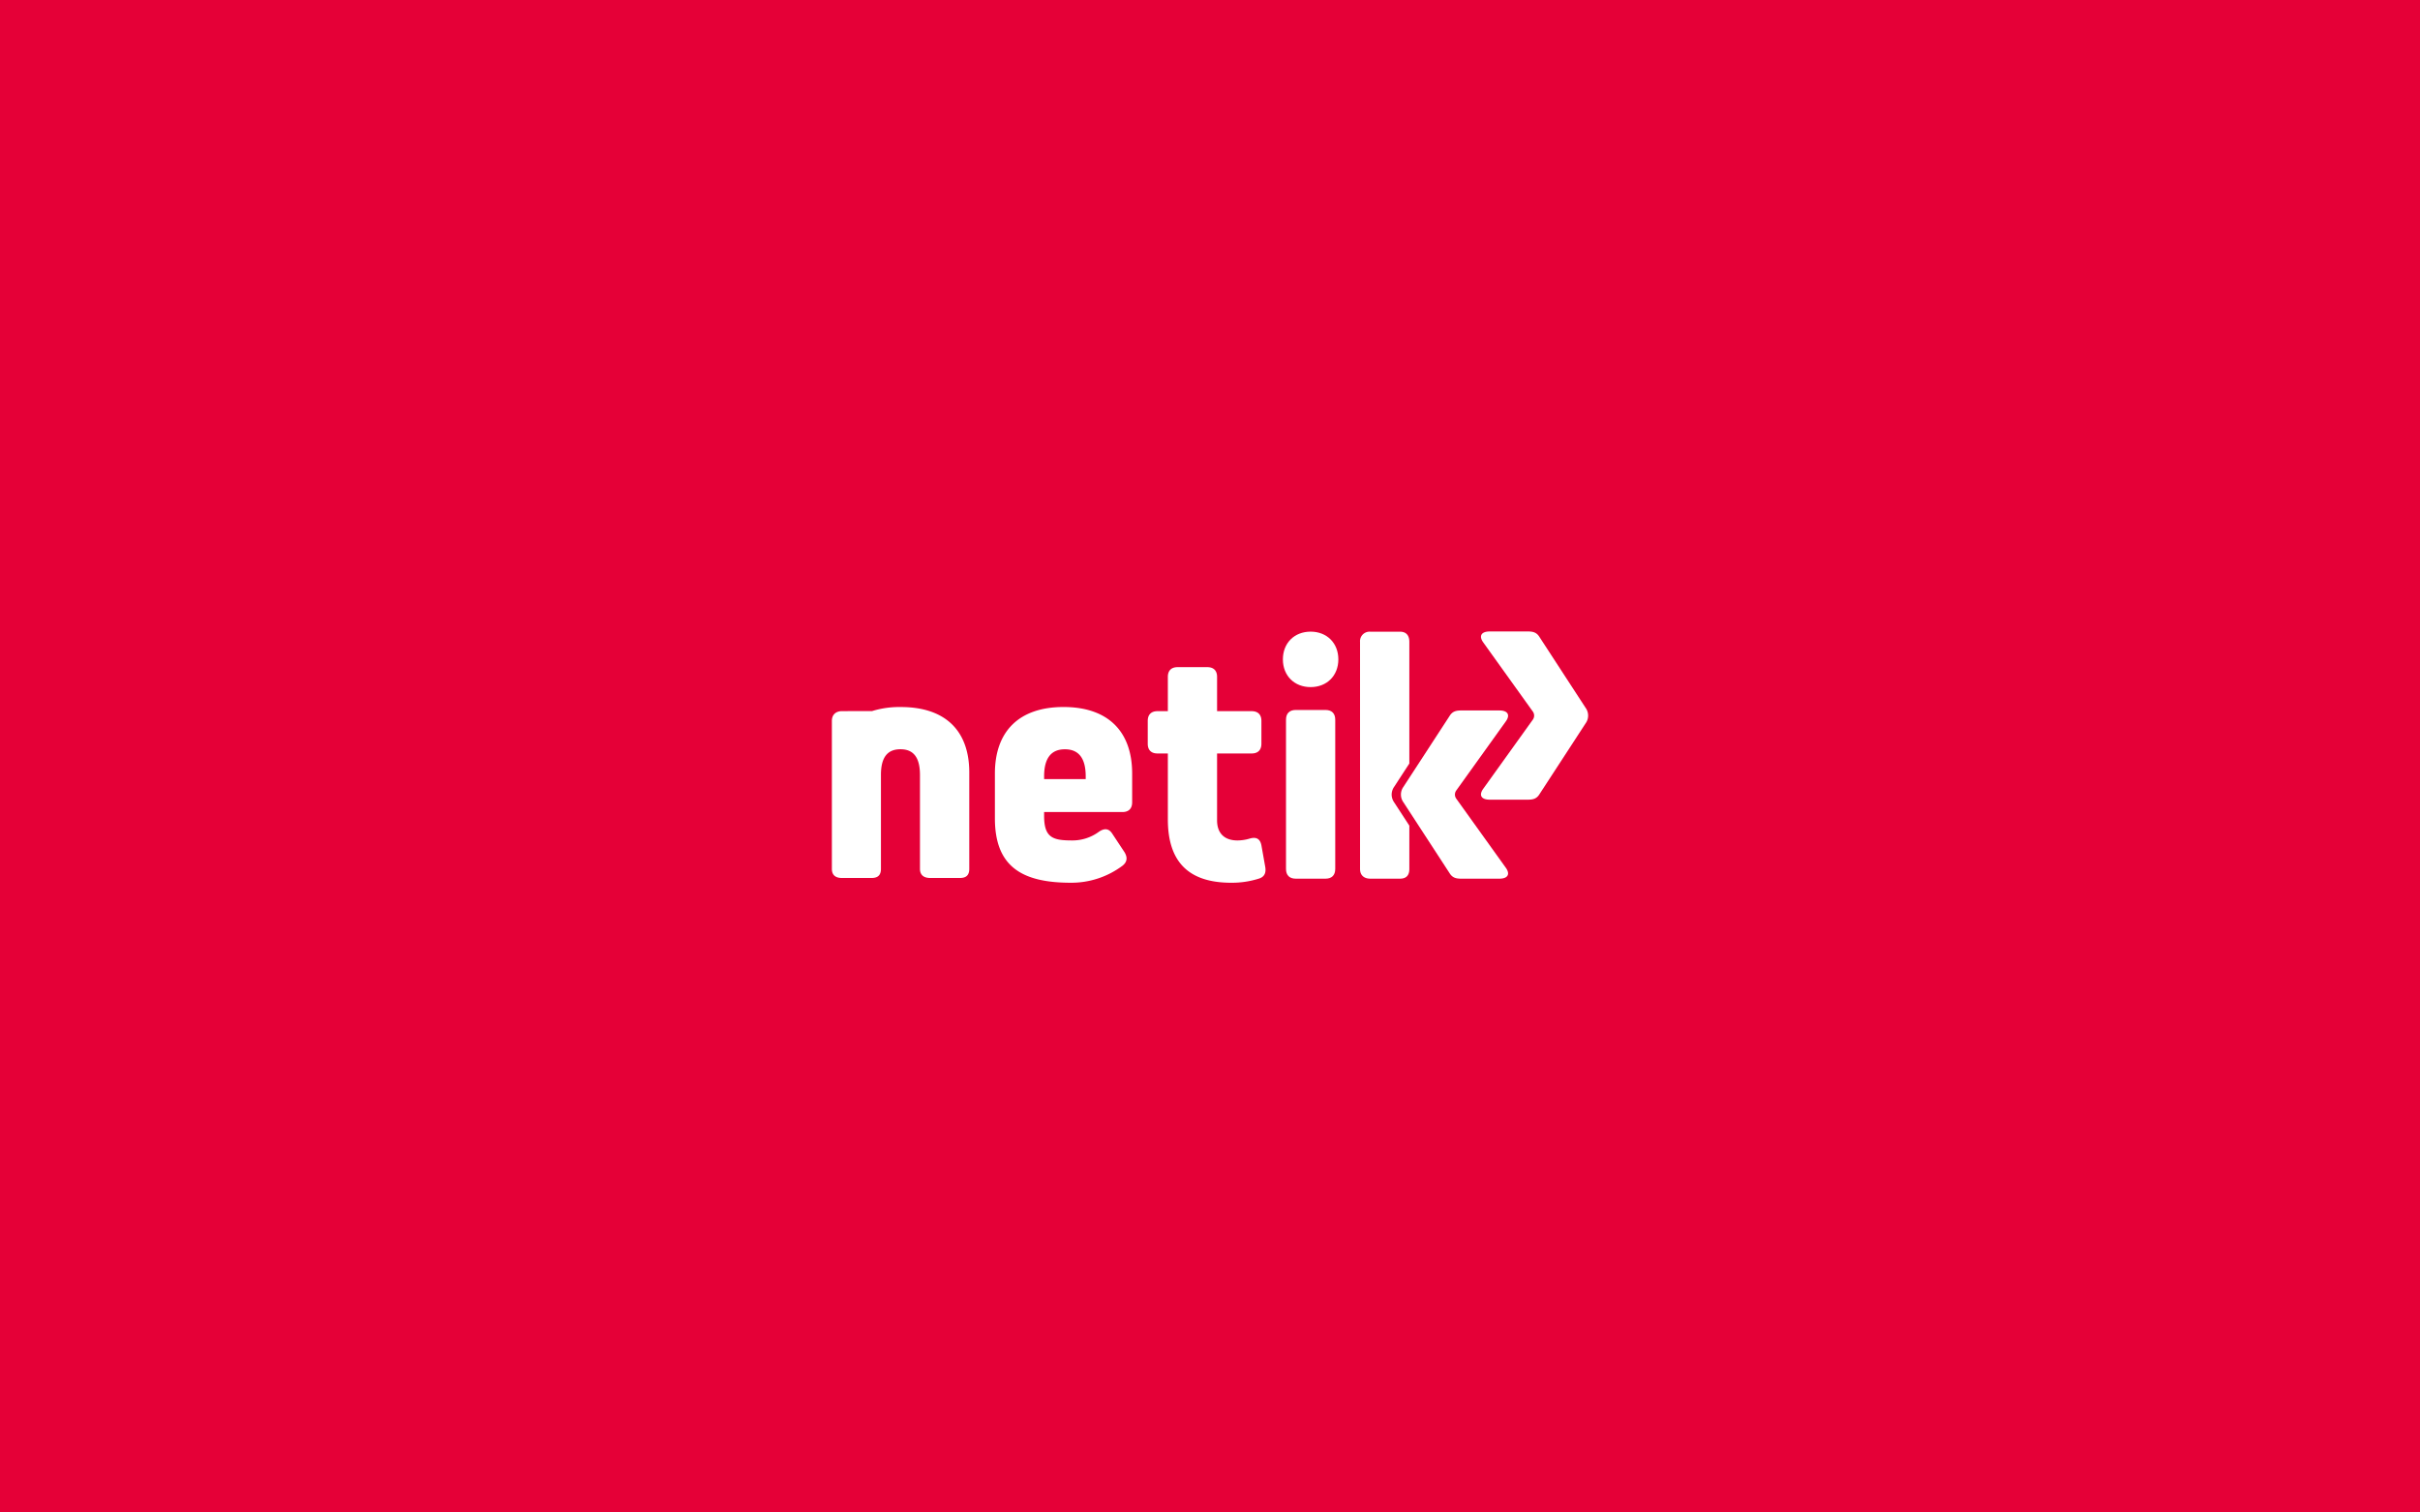 <svg xmlns="http://www.w3.org/2000/svg" xmlns:xlink="http://www.w3.org/1999/xlink" width="1280" height="800" viewBox="0 0 1280 800">
  <rect x="0" y="0" width="1280" height="800" fill="#333333" stroke="none"/>
  <defs>
    <clipPath id="clip-path">
      <rect id="Rectangle_528" data-name="Rectangle 528" width="400" height="132.909" fill="none"/>
    </clipPath>
    <clipPath id="clip-Netik-a">
      <rect width="1280" height="800"/>
    </clipPath>
  </defs>
  <g id="Netik-a" clip-path="url(#clip-Netik-a)">
    <rect width="1280" height="800" fill="#e50037"/>
    <g id="Groupe_980" data-name="Groupe 980" transform="translate(440 334)">
      <g id="Groupe_979" data-name="Groupe 979" transform="translate(0 0)" clip-path="url(#clip-path)">
        <path id="Tracé_892" data-name="Tracé 892" d="M73.684.024c-8.614,0-14.669,6.047-14.669,14.665S65.07,29.355,73.684,29.355,88.35,23.3,88.35,14.689,82.3.024,73.684.024" transform="translate(179.538 0.073)" fill="#fff"/>
        <path id="Tracé_893" data-name="Tracé 893" d="M57.631,9.885c-23.287,0-36.3,12.648-36.3,35.2V68.736c0,25.114,13.748,34.1,40.148,34.1A45.193,45.193,0,0,0,88.793,93.85c2.567-2.013,2.753-4.4,1.1-7.155l-6.419-9.709c-1.831-2.931-4.216-3.117-7.147-1.1a23.616,23.616,0,0,1-14.12,4.58c-10.263,0-14.847-1.463-14.847-13.012V65.438H88.793c3.3,0,5.134-1.831,5.134-5.134V45.085c0-22.552-13.016-35.2-36.3-35.2M69.362,48.02h-22V46.552q0-14.3,11-14.3t11,14.3Z" transform="translate(64.897 30.073)" fill="#fff"/>
        <path id="Tracé_894" data-name="Tracé 894" d="M101.448,98.9c-.736-3.666-2.939-4.584-6.419-3.488a23.3,23.3,0,0,1-6.233.918c-6.961,0-10.8-3.852-10.8-10.635V50.32H96.311c3.3,0,5.138-1.839,5.138-5.138v-12.1c0-3.3-1.839-5.134-5.138-5.134H78V9.8c0-3.3-1.835-5.13-5.138-5.13H57.1c-3.3,0-5.134,1.831-5.134,5.13V27.95h-5.5c-3.3,0-5.134,1.831-5.134,5.134v12.1c0,3.3,1.831,5.138,5.134,5.138h5.5V85.148c0,22.552,11,33.551,33.538,33.551a47.236,47.236,0,0,0,14.661-2.2c2.931-.914,3.852-3.117,3.3-6.233Z" transform="translate(125.742 14.211)" fill="#fff"/>
        <path id="Tracé_895" data-name="Tracé 895" d="M80.325,10.273H64.557c-3.3,0-5.134,1.831-5.134,5.134V94.372c0,3.3,1.831,5.13,5.134,5.13H80.325c3.3,0,5.138-1.831,5.138-5.13V15.407c0-3.3-1.839-5.134-5.138-5.134" transform="translate(180.779 31.253)" fill="#fff"/>
        <path id="Tracé_896" data-name="Tracé 896" d="M140.269,40.386,115.9,2.963C114.4.509,112.515,0,109.694,0H89.555c-4.329,0-5.833,2.243-3.577,5.578l26.461,36.894a3.705,3.705,0,0,1,0,4.062L85.978,83.416c-2.256,3.331-.752,5.558,3.577,5.558h20.138c2.822,0,4.705-.493,6.209-2.947l24.367-37.415a7.008,7.008,0,0,0,0-8.226" transform="translate(258.397 0)" fill="#fff"/>
        <path id="Tracé_897" data-name="Tracé 897" d="M36.481,9.889a48.911,48.911,0,0,0-15.243,2.142l-15.817.02C2.122,12.052,0,13.911,0,17.209V95.492c0,3.3,1.965,4.81,5.271,4.81H21.036c3.3,0,4.915-1.512,4.915-4.81V45.76c0-9.172,3.359-13.542,10.324-13.542s10.32,4.426,10.32,13.594V95.492c0,3.3,2.094,4.81,5.392,4.81H67.756c3.3,0,4.919-1.512,4.919-4.81V44.527c0-22.366-12.911-34.638-36.194-34.638" transform="translate(0 30.085)" fill="#fff"/>
        <path id="Tracé_898" data-name="Tracé 898" d="M85.829,86.183a7.258,7.258,0,0,1,1.334-4.119l8.024-12.317V5.391c0-3.3-1.6-5.36-4.9-5.36H74.519A5.032,5.032,0,0,0,69.11,5.407V125.543c0,3.3,2.114,5.113,5.409,5.113H90.287c3.3,0,4.9-1.811,4.9-5.113V102.615L87.163,90.3a7.247,7.247,0,0,1-1.334-4.119" transform="translate(210.249 0.095)" fill="#fff"/>
        <path id="Tracé_899" data-name="Tracé 899" d="M103.63,56.855a3.719,3.719,0,0,1,0-4.058L130.09,15.907c2.256-3.331.752-5.57-3.573-5.57H106.379c-2.826,0-4.705.5-6.213,2.959L75.8,50.711a7,7,0,0,0,0,8.234L100.166,96.36c1.508,2.454,3.387,2.951,6.213,2.951h20.138c4.325,0,5.829-2.231,3.573-5.566Z" transform="translate(226.528 31.448)" fill="#fff"/>
      </g>
    </g>
  </g>
</svg>
